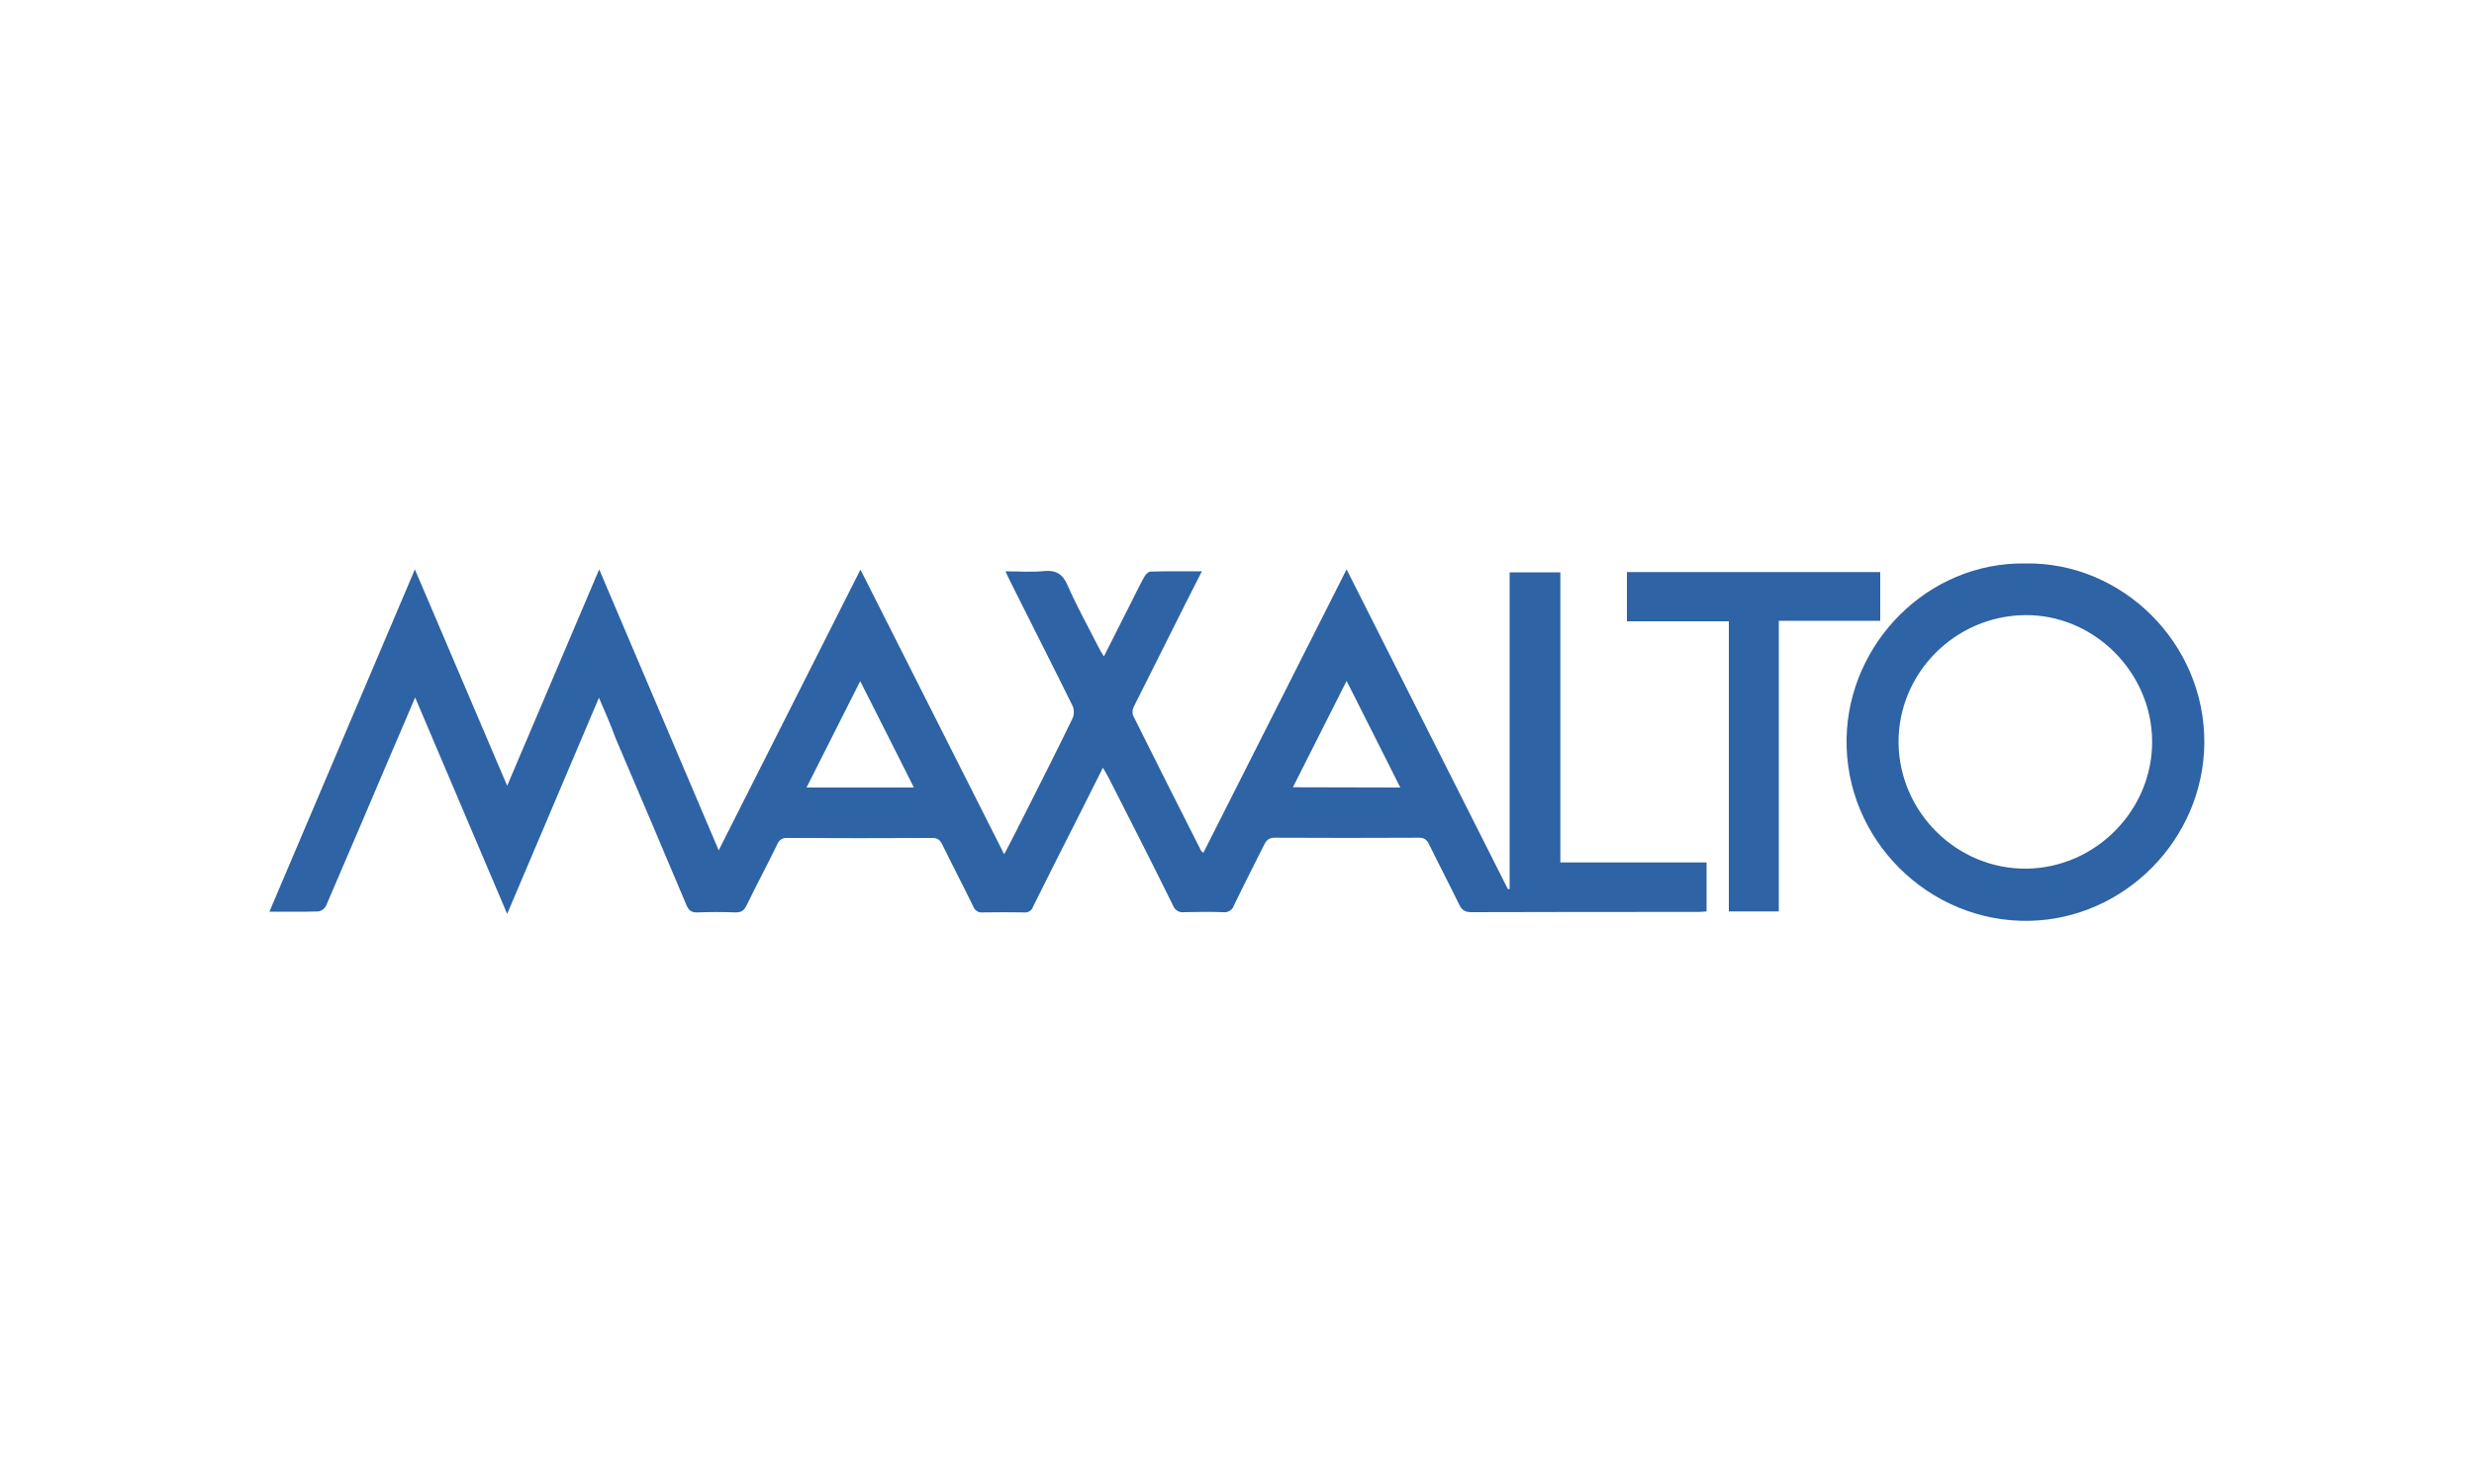 <?xml version="1.0" encoding="utf-8"?>
<!-- Generator: Adobe Illustrator 25.1.0, SVG Export Plug-In . SVG Version: 6.00 Build 0)  -->
<svg version="1.1" id="Layer_1" xmlns="http://www.w3.org/2000/svg" xmlns:xlink="http://www.w3.org/1999/xlink" x="0px" y="0px"
	 viewBox="0 0 1000 600" style="enable-background:new 0 0 1000 600;" xml:space="preserve">
<style type="text/css">
	.st0{fill:#2E63A5;}
</style>
<path class="st0" d="M242.1,282.1L205,369.5l-37.2-87.5c-3.3,7.7-6.2,14.6-9.2,21.5c-8.9,20.9-17.8,41.8-26.8,62.7
	c-0.6,1.2-1.7,2-3,2.3c-6.4,0.2-12.9,0.1-19.9,0.1c19.6-46.1,39-91.8,58.8-138.4l37.3,87.5l37.2-87.5c16.1,37.9,32,75.3,48.3,113.6
	c19.2-38.1,38.1-75.5,57.3-113.5l58.1,115.1c2.9-5.6,5.6-10.7,8.1-15.8c6.6-13.1,13.2-26.1,19.6-39.3c0.6-1.5,0.6-3.3,0-4.8
	c-8.3-16.8-16.8-33.5-25.2-50.3c-0.6-1.2-1.1-2.4-2-4.2c5.5,0,10.5,0.4,15.5-0.1s7.7,1.2,9.7,5.9c3.7,8.5,8.3,16.7,12.5,25
	c0.5,1.1,1.2,2.1,2.1,3.6l10.8-21.4c1.9-3.7,3.6-7.4,5.6-10.9c0.5-0.9,1.6-2,2.5-2c6.7-0.2,13.3-0.1,20.7-0.1
	c-2.2,4.4-4.3,8.4-6.3,12.4c-7.1,14.1-14.1,28.2-21.2,42.3c-0.6,1.1-0.7,2.4-0.3,3.6c9.1,18.3,18.3,36.5,27.5,54.7
	c0.1,0.2,0.3,0.3,0.9,0.8l57.9-114.6c21.9,43.4,43.6,86.4,65.2,129.3l0.7-0.1V231.4h20.5v117.3h59.1v19.8c-1.2,0.1-2.4,0.2-3.6,0.2
	c-30.5,0-60.9,0-91.4,0.1c-2.6,0-3.9-0.8-5-3.1c-4-8.2-8.2-16.2-12.2-24.4c-0.9-1.8-1.9-2.6-4-2.6c-19.5,0.1-38.9,0.1-58.4,0
	c-2.3,0-3.3,1-4.2,2.8c-4.1,8.2-8.3,16.4-12.3,24.7c-0.6,1.8-2.5,2.9-4.4,2.6c-5.2-0.2-10.4-0.1-15.7,0c-1.9,0.3-3.7-0.8-4.4-2.6
	c-8.5-17.2-17.2-34.3-25.9-51.4c-0.7-1.4-1.5-2.6-2.5-4.4c-3.9,7.7-7.5,14.9-11.1,22.1c-5.8,11.4-11.5,22.7-17.2,34.2
	c-0.5,1.5-2,2.4-3.6,2.2c-5.6-0.1-11.1-0.1-16.7,0c-1.7,0.2-3.2-0.8-3.8-2.4c-4.1-8.4-8.4-16.6-12.5-25c-0.9-1.9-2-2.8-4.3-2.7
	c-19.5,0.1-38.9,0.1-58.4,0c-1.8-0.2-3.4,0.9-4,2.5c-4,8.3-8.4,16.4-12.4,24.7c-1,2.1-2.1,2.9-4.5,2.9c-5.1-0.2-10.2-0.2-15.3,0
	c-2.6,0.1-3.7-0.9-4.6-3.1c-9.5-22.5-19-45-28.6-67.4C246.9,293.1,244.6,288,242.1,282.1z M326,318.4h43.4
	c-7.2-14.4-14.3-28.4-21.7-43L326,318.4z M566,318.4c-7.2-14.4-14.3-28.4-21.7-43.1l-21.7,43L566,318.4z"/>
<path class="st0" d="M818.7,227.8c39.1-0.6,72.6,32.2,72.3,72.7c-0.4,39-32.3,71-70.7,71.8c-40.8,0.8-74.8-33.1-73.9-73.9
	C747.2,260.1,779.1,227.2,818.7,227.8z M818.5,248.7c-28.3,0.3-51.3,23.5-51.1,51.6c0.3,28.2,23.7,51.2,51.7,50.9s51-23.7,50.8-51.6
	S846.3,248.4,818.5,248.7z"/>
<path class="st0" d="M719,368.5h-20.2V251.2h-41.2v-19.9h102.4V251H719V368.5z"/>
</svg>
